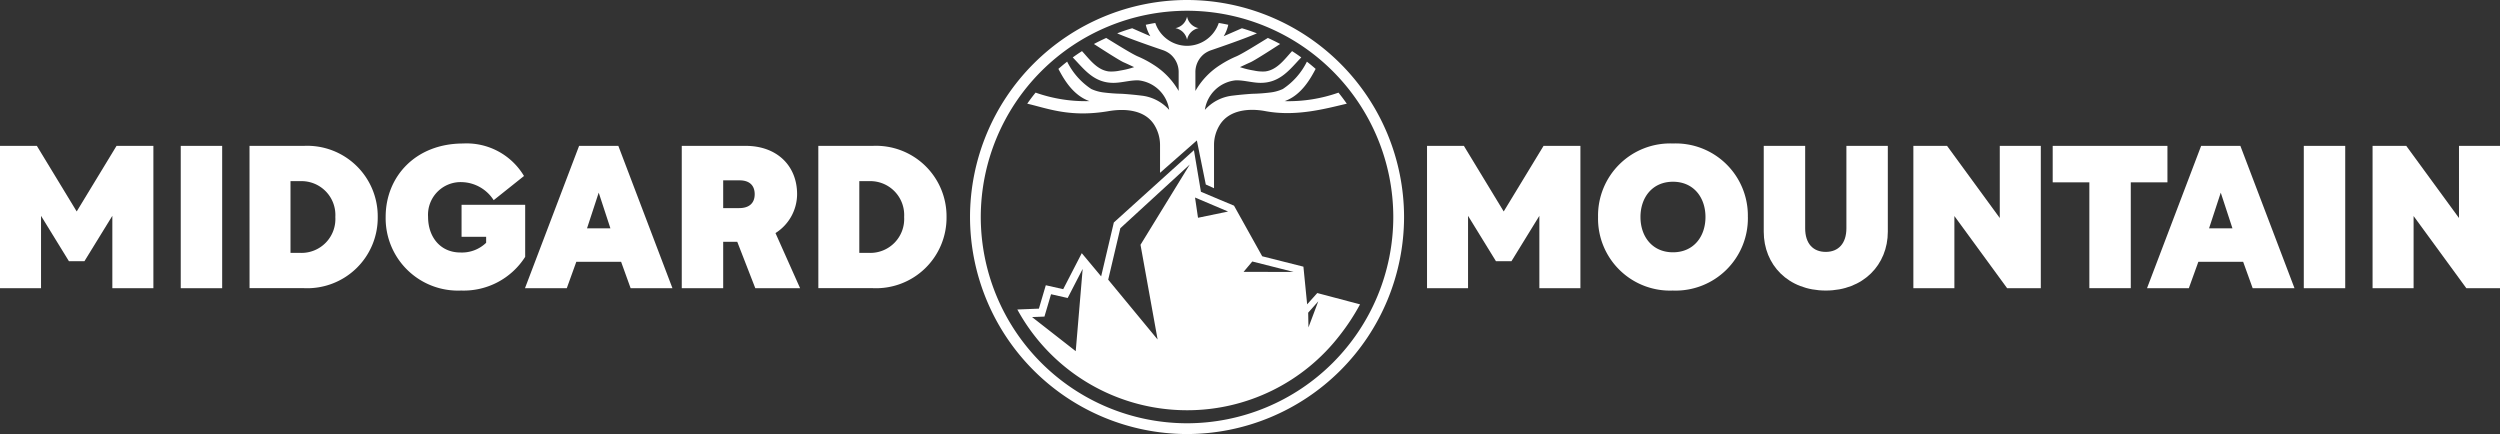 <?xml version="1.0" encoding="UTF-8"?> <svg xmlns="http://www.w3.org/2000/svg" width="293.753" height="51" viewBox="0 0 293.753 51"><rect x="0" y="0" width="293.753" height="51" fill="#333333" stroke="none"/><g id="Group_42" data-name="Group 42" transform="translate(-243.319 -25)"><g id="g588" transform="translate(410.996 42.14)"><path id="path590" d="M0,0H4.331l4.68,7.707L13.692,0h4.331V16.72H13.2V8.22L9.92,13.553H8.1L4.82,8.22v8.5H0Z" fill="#fff"></path></g><g id="g592" transform="translate(431.093 41.86)"><path id="path594" d="M-1.275-2.211c0,2.306,1.4,4.145,3.819,4.145S6.362.095,6.362-2.211s-1.4-4.145-3.819-4.145-3.819,1.84-3.819,4.145m12.621,0A8.495,8.495,0,0,1,2.52,6.429a8.455,8.455,0,0,1-8.779-8.64,8.475,8.475,0,0,1,8.8-8.64,8.475,8.475,0,0,1,8.8,8.64" transform="translate(6.259 10.851)" fill="#fff"></path></g><g id="g596" transform="translate(450.561 42.14)"><path id="path598" d="M0-2.581V-12.664H4.867v9.687c0,1.77.909,2.771,2.423,2.771,1.489,0,2.422-1,2.422-2.771v-9.687h4.867V-2.581c0,3.889-2.888,6.916-7.288,6.916C2.864,4.335,0,1.308,0-2.581" transform="translate(0 12.664)" fill="#fff"></path></g><g id="g600" transform="translate(468.142 42.14)"><path id="path602" d="M0,0H3.959l6.194,8.476V0h4.821V16.72H11.014L4.82,8.244V16.72H0Z" fill="#fff"></path></g><g id="g604" transform="translate(484.513 42.14)"><path id="path606" d="M0,0H13.483V4.285H9.175V16.72H4.308V4.285H0Z" fill="#fff"></path></g><g id="g608" transform="translate(495.598 42.14)"><path id="path610" d="M-2.569-2.479-3.942-6.671-5.316-2.479ZM-12.605,4.553l6.357-16.72h4.611L4.721,4.553H-.194l-1.117-3.1H-6.574l-1.118,3.1Z" transform="translate(12.605 12.167)" fill="#fff"></path></g><path id="path612" d="M414.295-848.725h4.867V-832h-4.867Z" transform="translate(99.723 890.865)" fill="#fff"></path><g id="g614" transform="translate(522.099 42.14)"><path id="path616" d="M0,0H3.959l6.195,8.476V0h4.82V16.72H11.014L4.82,8.244V16.72H0Z" fill="#fff"></path></g><g id="g618" transform="translate(243.319 42.14)"><path id="path620" d="M0,0H4.331L9.012,7.707,13.693,0h4.33V16.72H13.2V8.22L9.92,13.553H8.1L4.821,8.22v8.5H0Z" fill="#fff"></path></g><path id="path622" d="M100.992-848.725h4.867V-832h-4.867Z" transform="translate(163.565 890.865)" fill="#fff"></path><g id="g624" transform="translate(272.637 42.14)"><path id="path626" d="M-1.532-3.218a3.981,3.981,0,0,0,4.1-4.215,3.981,3.981,0,0,0-4.1-4.215H-2.7v8.429ZM-7.516-15.793h6.4A8.284,8.284,0,0,1,7.55-7.433,8.283,8.283,0,0,1-1.112.926h-6.4Z" transform="translate(7.516 15.793)" fill="#fff"></path></g><g id="g628" transform="translate(288.635 41.861)"><path id="path630" d="M-2.33,0A7.844,7.844,0,0,1,4.819,3.819L1.256,6.66a4.577,4.577,0,0,0-3.68-2.119A3.836,3.836,0,0,0-6.452,8.616c0,2.375,1.445,4.191,3.8,4.191A4.09,4.09,0,0,0,.371,11.666v-.7H-2.517V7.2H4.958V13.32a8.561,8.561,0,0,1-7.521,3.958,8.5,8.5,0,0,1-8.872-8.662C-11.435,3.889-7.918,0-2.33,0" transform="translate(11.435)" fill="#fff"></path></g><g id="g632" transform="translate(305.006 42.14)"><path id="path634" d="M-2.569-2.479-3.942-6.671-5.316-2.479ZM-12.605,4.553l6.357-16.72h4.611L4.72,4.553H-.194l-1.117-3.1H-6.574l-1.118,3.1Z" transform="translate(12.605 12.167)" fill="#fff"></path></g><g id="g636" transform="translate(323.427 42.14)"><path id="path638" d="M-1.245-1.871H.641c1.164,0,1.816-.582,1.816-1.63S1.828-5.131.688-5.131H-1.245ZM-6.112-9.183H1.41C5.018-9.183,7.44-6.9,7.44-3.5A5.43,5.43,0,0,1,4.9,1.063L7.79,7.537H2.527L.408,2.088H-1.245V7.537H-6.112Z" transform="translate(6.112 9.183)" fill="#fff"></path></g><g id="g640" transform="translate(339.472 42.14)"><path id="path642" d="M-1.532-3.218a3.981,3.981,0,0,0,4.1-4.215,3.981,3.981,0,0,0-4.1-4.215H-2.7v8.429ZM-7.516-15.793h6.4A8.284,8.284,0,0,1,7.55-7.433,8.283,8.283,0,0,1-1.112.926h-6.4Z" transform="translate(7.516 15.793)" fill="#fff"></path></g><g id="g644" transform="translate(381.431 26.942)"><path id="path646" d="M-.7-.35A1.716,1.716,0,0,0-2.064,1.016,1.719,1.719,0,0,0-3.431-.35,1.721,1.721,0,0,0-2.064-1.716,1.719,1.719,0,0,0-.7-.35" transform="translate(3.431 1.716)" fill="#fff"></path></g><g id="g648" transform="translate(357.297 25)"><path id="path650" d="M-6.526-12.728A24.263,24.263,0,0,1-30.764-36.963,24.266,24.266,0,0,1-6.526-61.2,24.266,24.266,0,0,1,17.709-36.963,24.263,24.263,0,0,1-6.526-12.728m0-49.735a25.526,25.526,0,0,0-25.5,25.5,25.529,25.529,0,0,0,25.5,25.5,25.532,25.532,0,0,0,25.5-25.5,25.529,25.529,0,0,0-25.5-25.5" transform="translate(32.027 62.463)" fill="#fff"></path></g><g id="g652" transform="translate(362.857 42.64)"><path id="path654" d="M-8.754-5.331l-.032-1.732L-7.6-8.4Zm-7.625-6.526,1.027-1.222,4.843,1.225Zm-5.352-6.359-.35-2.38,3.883,1.648Zm-6.757,3.175,2.01,11.13-5.806-7.031,1.425-6.045,8.162-7.489ZM-36.1-2.541l-5.133-4.008,1.457-.056L-39-9.231l1.954.442,1.762-3.418Zm28.382-6.83-1.19,1.329-.438-4.429-4.842-1.221L-17.5-19.637l-.007-.008h-.008l-1.675-.7-2.2-.928v-.007l-.82-4.879-2.456,2.217h-.007l-6.94,6.272h-.008l-1.493,6.339-2.276-2.726-2.181,4.231-2.045-.462-.812,2.75h-.008l-2.522.1.023.048A22.707,22.707,0,0,0-23.016,4.4,22.627,22.627,0,0,0-5.062-4.424,25.369,25.369,0,0,0-2.693-8.042Z" transform="translate(42.961 26.164)" fill="#fff"></path></g><g id="g656" transform="translate(364.023 27.699)"><path id="path658" d="M-9.359-2.094a17.636,17.636,0,0,1-6.332,1c2.04-.711,3.135-2.831,3.648-3.788-.332-.293-.675-.579-1.029-.852A8.194,8.194,0,0,1-15.9-2.52a4.887,4.887,0,0,1-1.481.411,20.476,20.476,0,0,1-2.12.152c-.758.051-1.517.12-2.272.213A5.116,5.116,0,0,0-25.06-.065a4.074,4.074,0,0,1,3.633-3.475c.935-.018,1.818.257,2.749.293,2.47.093,3.655-1.661,4.948-2.984q-.53-.389-1.083-.74c-.885.958-1.763,2.221-3.165,2.388a4.744,4.744,0,0,1-1.317-.105,9.683,9.683,0,0,1-1.6-.39.136.136,0,0,0-.051-.011c.38-.17.893-.419,1.232-.564.478-.213,2.211-1.319,3.5-2.156-.47-.253-.954-.488-1.442-.711-1.144.7-3.027,1.881-3.724,2.174a11.951,11.951,0,0,0-1.824.967A8.731,8.731,0,0,0-26.172-2.29V-4.428a2.735,2.735,0,0,1,1.007-2.2,2.953,2.953,0,0,1,.889-.466c.964-.329,3.825-1.311,5.332-1.965q-.868-.336-1.763-.6c-1.033.455-2.138.935-2.138.935a4.364,4.364,0,0,0,.535-1.344c-.368-.079-.741-.152-1.117-.212a3.948,3.948,0,0,1-3.727,2.687,3.952,3.952,0,0,1-3.731-2.687c-.376.061-.747.134-1.116.212a4.44,4.44,0,0,0,.537,1.344S-32.57-9.2-33.6-9.658c-.6.173-1.188.372-1.762.6C-33.858-8.408-31-7.426-30.033-7.1a2.894,2.894,0,0,1,.884.466,2.734,2.734,0,0,1,1.009,2.2V-2.29a8.749,8.749,0,0,0-2.966-3.088,12.145,12.145,0,0,0-1.827-.967c-.693-.293-2.579-1.474-3.72-2.174-.492.223-.972.459-1.442.711,1.293.838,3.024,1.943,3.5,2.156.343.144.852.394,1.235.564a.151.151,0,0,0-.054.011,9.66,9.66,0,0,1-1.6.39,4.761,4.761,0,0,1-1.319.105c-1.4-.167-2.278-1.43-3.164-2.388-.368.235-.734.481-1.087.74,1.3,1.323,2.481,3.078,4.951,2.984.929-.036,1.813-.311,2.745-.293A4.075,4.075,0,0,1-29.253-.065a5.121,5.121,0,0,0-3.28-1.68c-.755-.093-1.513-.162-2.272-.213a20.622,20.622,0,0,1-2.123-.152,4.876,4.876,0,0,1-1.478-.411,8.175,8.175,0,0,1-2.835-3.215c-.35.274-.694.559-1.03.852.513.957,1.607,3.077,3.652,3.788a17.619,17.619,0,0,1-6.332-1c-.344.419-.669.852-.979,1.3C-43.524-.238-40.9.854-36.365.08c1.862-.317,4.258-.191,5.381,1.648a4.489,4.489,0,0,1,.657,2.314V7.329L-26,3.525-24.951,8.7l.967.438V4.042a4.45,4.45,0,0,1,.658-2.314c1.119-1.839,3.52-2,5.381-1.648,3.645.682,7.159-.317,9.561-.874q-.467-.672-.976-1.3" transform="translate(45.929 10.279)" fill="#fff"></path></g></g></svg> 